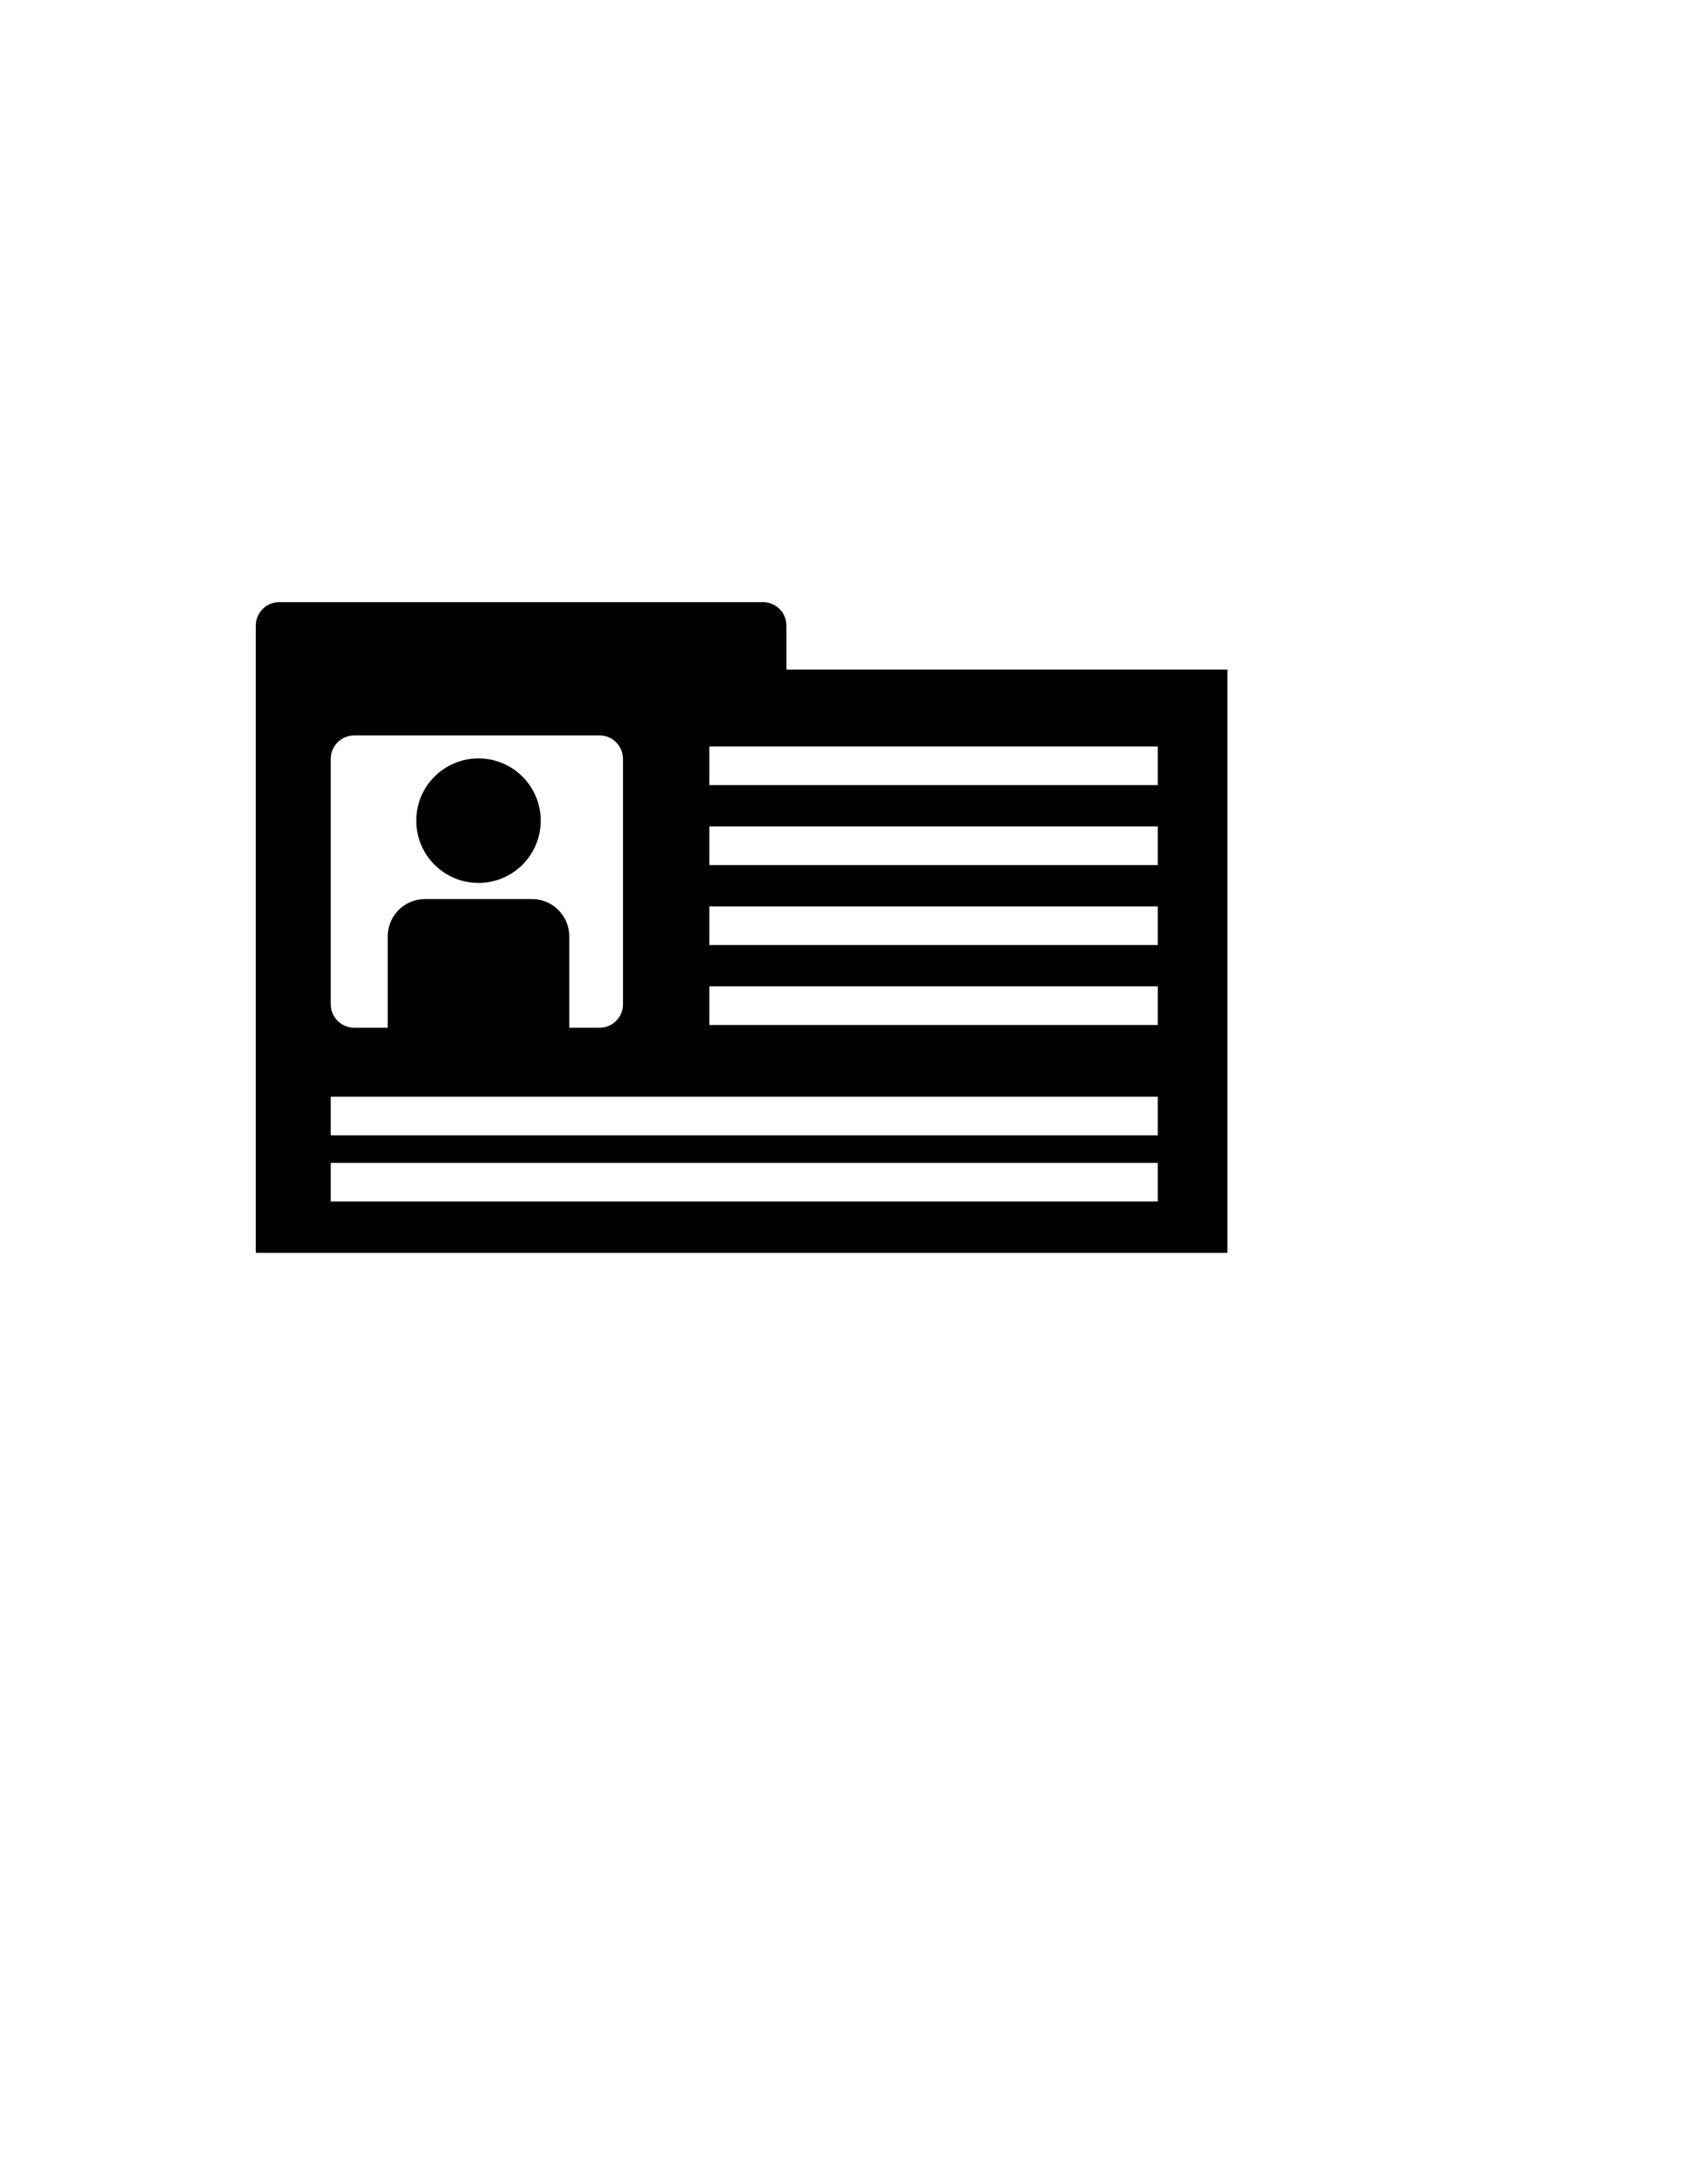 <?xml version="1.0" encoding="iso-8859-1"?>
<!-- Generator: Adobe Illustrator 15.0.0, SVG Export Plug-In . SVG Version: 6.00 Build 0)  -->
<!DOCTYPE svg PUBLIC "-//W3C//DTD SVG 1.1//EN" "http://www.w3.org/Graphics/SVG/1.1/DTD/svg11.dtd">
<svg version="1.1" id="Layer_1" xmlns="http://www.w3.org/2000/svg" xmlns:xlink="http://www.w3.org/1999/xlink" x="0px" y="0px"
	 width="612px" height="792px" viewBox="0 0 612 792" style="enable-background:new 0 0 612 792;" xml:space="preserve">
<circle cx="173.584" cy="297.577" r="22.576"/>
<path d="M206.518,377.781c0,7.485-6.067,13.552-13.552,13.552H154.2c-7.484,0-13.552-6.067-13.552-13.552v-38.234
	c0-7.485,6.067-13.552,13.552-13.552h38.766c7.484,0,13.552,6.067,13.552,13.552V377.781z"/>
<path style="fill:#010101;" d="M285.288,242.792v-15.954c0-4.697-3.807-8.504-8.504-8.504H101.299c-4.697,0-8.504,3.807-8.504,8.504
	v15.954v13.037v198.453h352.482v-211.49H285.288z M120,275.171c0-4.697,3.807-8.504,8.504-8.504h88.992
	c4.697,0,8.504,3.807,8.504,8.504v88.992c0,4.697-3.807,8.504-8.504,8.504h-88.992c-4.697,0-8.504-3.807-8.504-8.504V275.171z
	 M420,435.667H120v-14h300V435.667z M420,411.667H120v-14h300V411.667z M420,371.667H257.333v-14H420V371.667z M420,342.667H257.333
	v-14H420V342.667z M420,313.667H257.333v-14H420V313.667z M420,284.667H257.333v-14H420V284.667z"/>
</svg>
